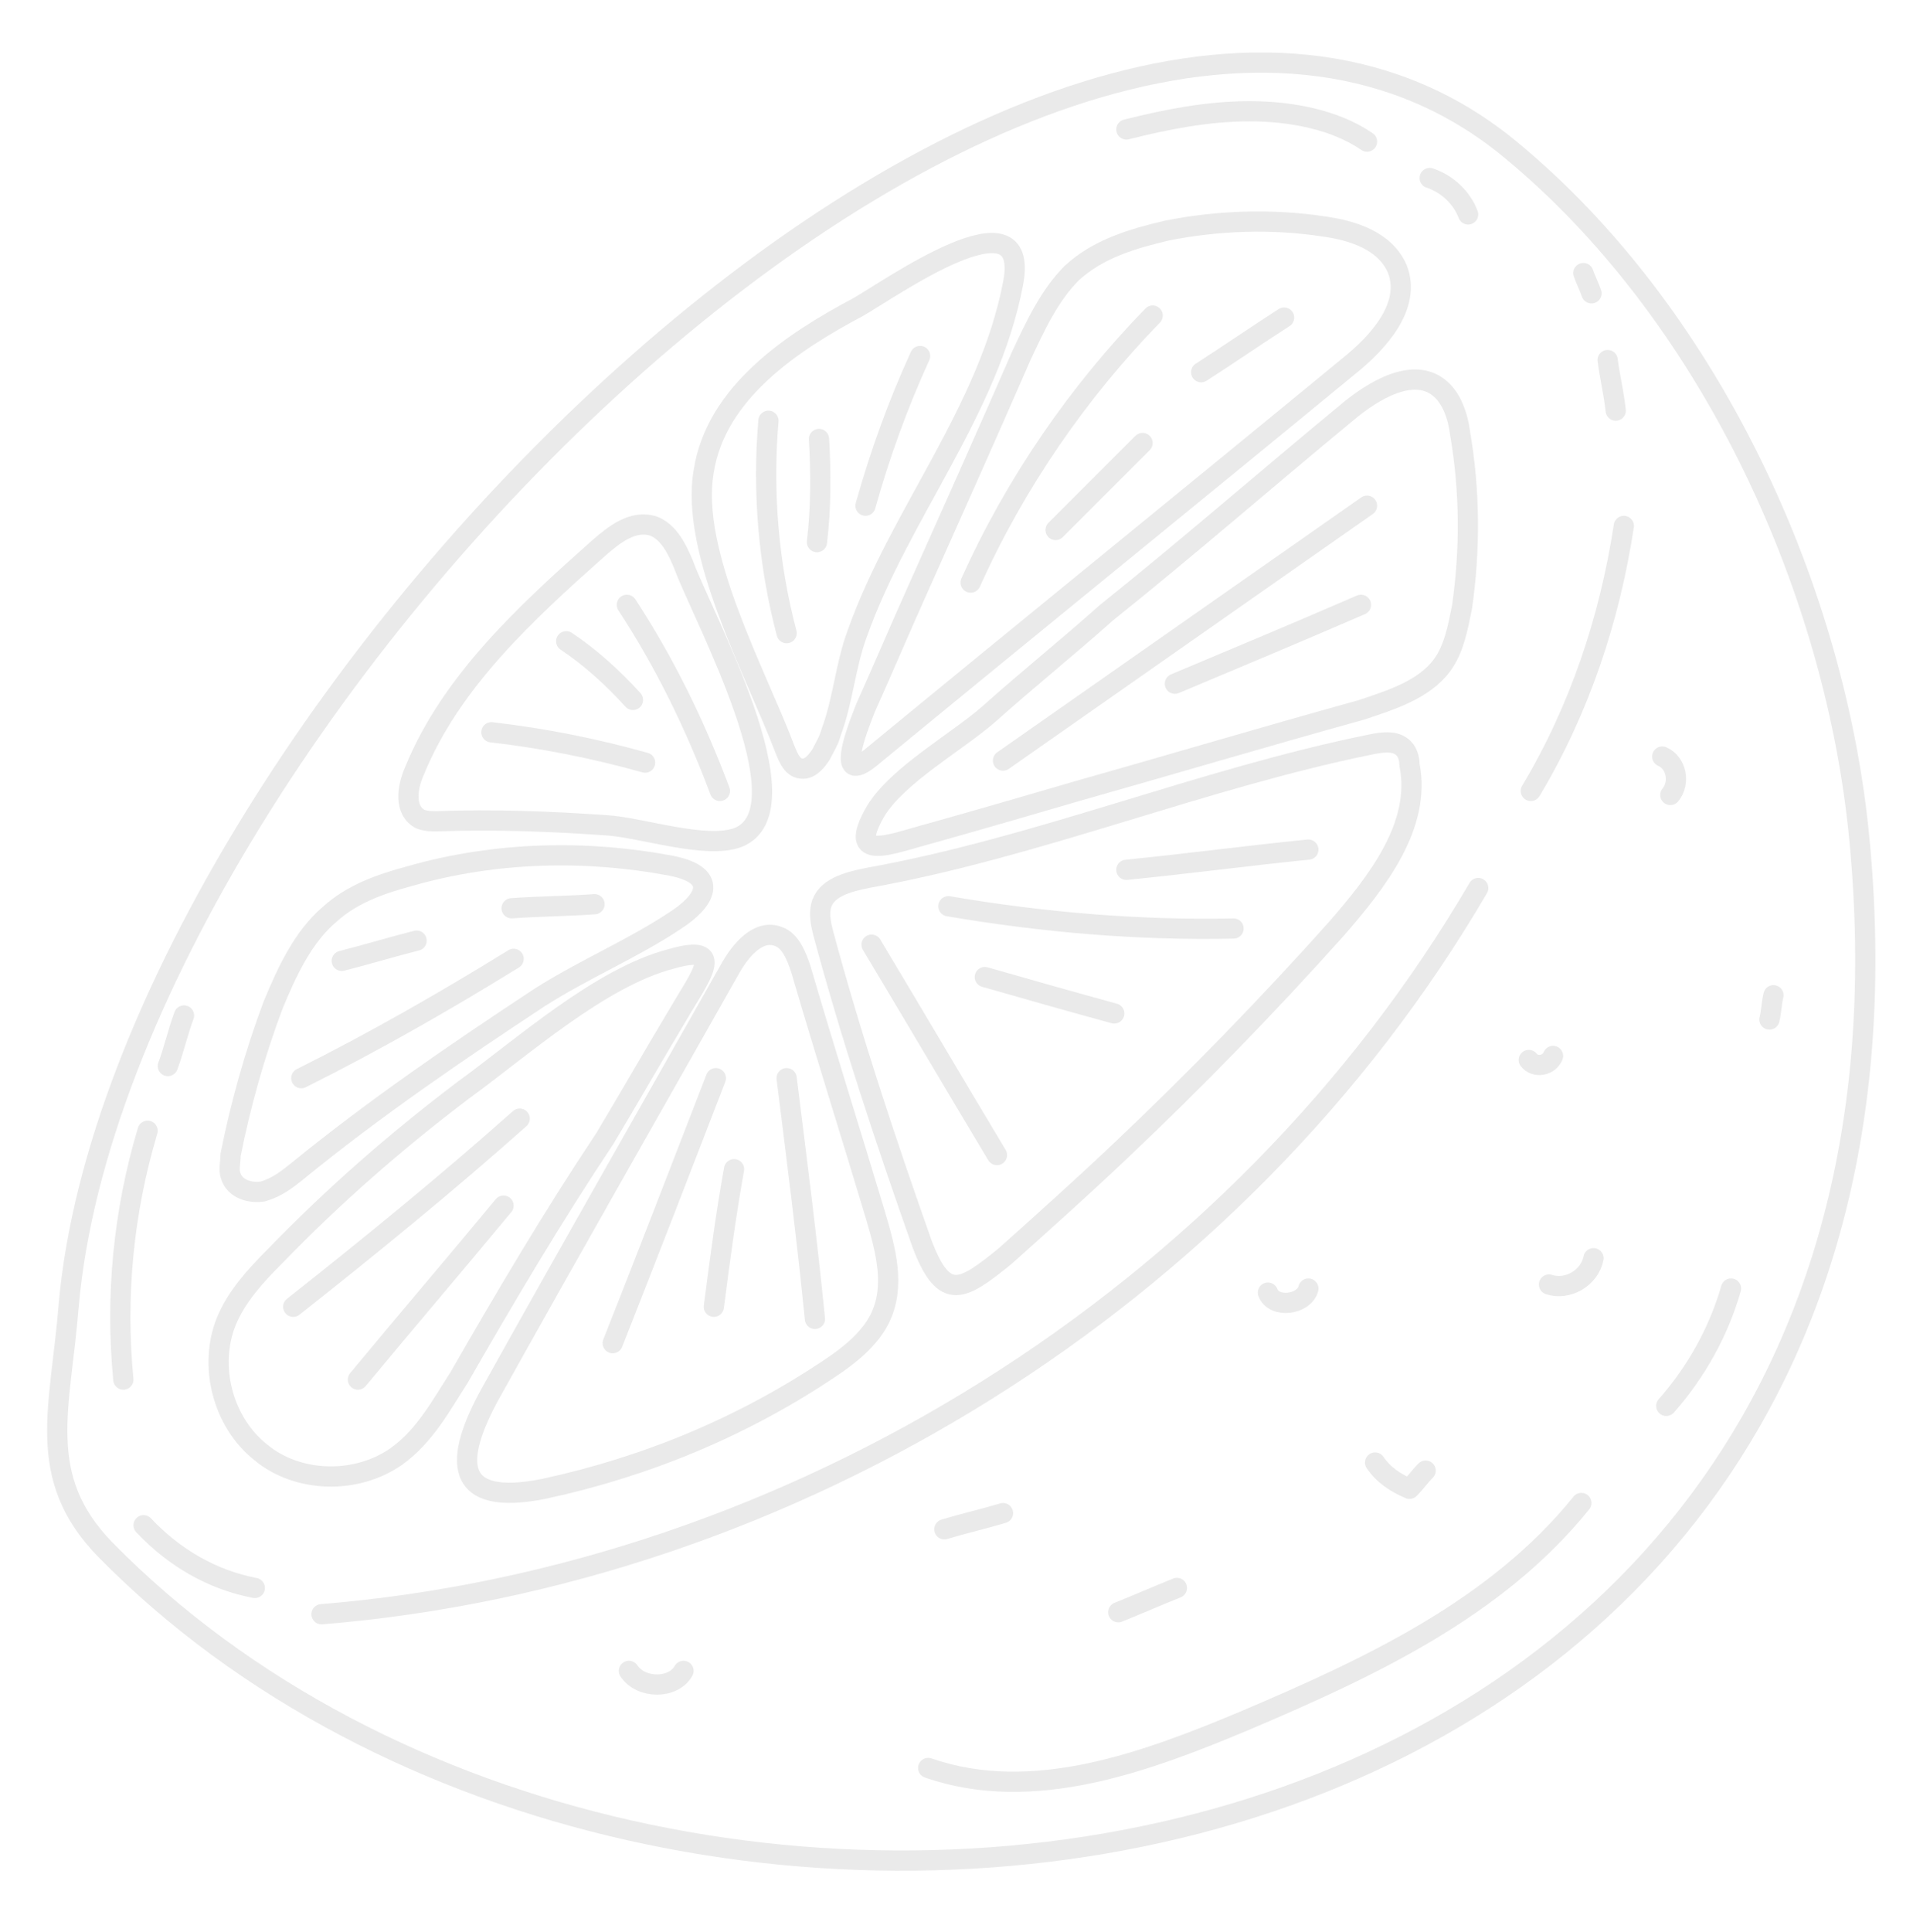 <?xml version="1.0" encoding="utf-8"?>
<!-- Generator: Adobe Illustrator 22.1.0, SVG Export Plug-In . SVG Version: 6.00 Build 0)  -->
<svg version="1.1" id="Capa_1" xmlns="http://www.w3.org/2000/svg" xmlns:xlink="http://www.w3.org/1999/xlink" x="0px" y="0px"
	 viewBox="0 0 94.6 95.5" style="enable-background:new 0 0 94.6 95.5;" xml:space="preserve">
<style type="text/css">
	.st0{fill:none;stroke:#EAEAEA;stroke-linecap:round;stroke-linejoin:round;stroke-miterlimit:10;}
</style>
<g>
	<path class="st0" d="M91.9,41c5.6,54.3-59.2,63.6-86.7,35.6c-3.5-3.6-2.2-7-1.8-12.1C6,35.2,52.1-11.3,74.7,7.4
		C84.4,15.4,90.6,28.7,91.9,41z"/>
	<path class="st0" d="M15.9,79.8c23.3-1.9,45.4-15.7,57.2-35.9"/>
	<path class="st0" d="M75.7,39.1c2.4-4,3.9-8.5,4.6-13.1"/>
	<path class="st0" d="M79.5,17.8c0.1,0.8,0.3,1.6,0.4,2.5"/>
	<path class="st0" d="M45.9,87.4c5.2,1.8,10.8-0.3,15.8-2.4c6.1-2.6,12.3-5.5,16.5-10.7"/>
	<path class="st0" d="M82.4,69.5c1.5-1.7,2.6-3.7,3.2-5.8"/>
	<path class="st0" d="M31.1,82.6c0.6,0.9,2.2,0.9,2.7,0"/>
	<path class="st0" d="M46.7,75.6c1-0.3,1.9-0.5,2.9-0.8"/>
	<path class="st0" d="M55.3,79.7c1-0.4,1.9-0.8,2.9-1.2"/>
	<path class="st0" d="M68,72.3c0.4,0.6,1,1,1.7,1.3c0.3-0.3,0.5-0.6,0.8-0.9"/>
	<path class="st0" d="M62.7,63.9c0.3,0.8,1.8,0.6,2-0.2"/>
	<path class="st0" d="M76.6,63.5c0.9,0.3,2-0.3,2.2-1.3"/>
	<path class="st0" d="M75.6,52.4c0.3,0.4,1,0.3,1.2-0.2"/>
	<path class="st0" d="M82.2,37.4c0.7,0.3,0.9,1.3,0.4,1.9"/>
	<path class="st0" d="M87.7,49.2c-0.1,0.4-0.1,0.8-0.2,1.2"/>
	<path class="st0" d="M6.1,68.2c-0.4-4.1,0-8.3,1.2-12.3"/>
	<path class="st0" d="M8.3,52.7c0.3-0.8,0.5-1.7,0.8-2.5"/>
	<path class="st0" d="M55.7,6.4c2-0.5,4-0.9,6.1-0.9c2,0,4.2,0.4,5.8,1.5"/>
	<path class="st0" d="M70.7,8.8c0.9,0.3,1.6,1,1.9,1.8"/>
	<path class="st0" d="M24.3,68.8c3.9-7,7.9-14,11.8-20.9c0.5-0.9,1.4-2,2.4-1.6c0.6,0.2,0.9,1,1.1,1.6c1.2,4.1,2.5,8.2,3.7,12.2
		c0.5,1.7,1,3.5,0.2,5.1c-0.5,1-1.5,1.8-2.4,2.4c-4.3,2.9-9.1,4.9-14.2,6C22.4,74.5,22.4,72.2,24.3,68.8z"/>
	<path class="st0" d="M45.6,61.5c-1.8-5.1-3.5-10.2-4.9-15.4c-0.1-0.4-0.2-0.9-0.1-1.3c0.2-0.9,1.3-1.2,2.3-1.4
		c8.4-1.5,16.5-4.9,24.9-6.6c0.5-0.1,1.1-0.2,1.5,0.1c0.3,0.2,0.4,0.6,0.4,0.9c0.6,3-1.6,5.8-3.6,8.1c-3.4,3.8-7,7.5-10.7,11
		c-1.9,1.8-3.8,3.5-5.7,5.2C47.6,63.8,46.7,64.4,45.6,61.5z"/>
	<path class="st0" d="M66.6,20.4c1.3-1.1,3.3-2.3,4.6-1.2c0.6,0.5,0.9,1.4,1,2.2c0.5,2.9,0.5,5.8,0.1,8.6c-0.2,1-0.4,2.1-1,2.9
		c-0.9,1.2-2.5,1.7-4,2.2c-4.7,1.3-9.4,2.7-14,4c-2.4,0.7-4.8,1.4-7.3,2.1c-1.9,0.5-4.2,1.5-2.7-1.1c1.1-1.8,4-3.4,5.6-4.8
		c1.9-1.7,3.9-3.3,5.8-5C58.7,27.1,62.6,23.7,66.6,20.4z"/>
	<path class="st0" d="M50.5,17.6c0.7-1.5,1.4-3,2.5-4.1c1.3-1.2,3-1.7,4.7-2.1c2.5-0.5,5.2-0.6,7.8-0.2c1.4,0.2,3,0.7,3.6,2.1
		c0.7,1.8-0.9,3.6-2.4,4.8C58.8,24.6,50.9,31,43,37.5c-1.9,1.5-0.3-2.2-0.2-2.5c0.9-2,1.7-3.9,2.6-5.9
		C47.1,25.3,48.8,21.5,50.5,17.6z"/>
	<path class="st0" d="M22.7,68.1c-0.9,1.4-1.7,2.9-3.1,3.9c-2,1.4-4.9,1.3-6.7-0.2c-1.9-1.5-2.6-4.3-1.7-6.5
		c0.5-1.2,1.4-2.2,2.4-3.2c2.9-3,6-5.7,9.3-8.2c2.9-2.1,6.8-5.6,10.3-6.5c2.8-0.8,1.4,0.9,0.3,2.8c-1.2,2-2.4,4.1-3.6,6.1
		C27.3,60.2,25,64.1,22.7,68.1z"/>
	<path class="st0" d="M41.1,36.2c-0.1,0.4-0.3,0.7-0.5,1.1c-0.2,0.3-0.5,0.7-0.9,0.7c-0.5,0-0.7-0.5-0.9-1c-1.4-3.7-4.7-9.7-4-13.7
		c0.6-3.9,4.4-6.4,7.6-8.1C44,14.3,51,9.3,50.1,14c-1.2,6.3-5.6,11.4-7.7,17.3C41.8,32.9,41.7,34.6,41.1,36.2z"/>
	<path class="st0" d="M14.7,57.9c-0.5,0.4-1,0.8-1.7,1c-0.6,0.1-1.4-0.1-1.6-0.8c-0.1-0.3,0-0.6,0-1c0.5-2.5,1.2-5,2.1-7.4
		c0.7-1.7,1.5-3.4,2.8-4.5c1.1-1,2.5-1.5,4-1.9c4.2-1.2,8.7-1.3,12.9-0.5c2.5,0.5,1.6,1.8,0.2,2.7c-2.1,1.4-4.5,2.4-6.7,3.8
		C22.6,52,18.5,54.8,14.7,57.9z"/>
	<path class="st0" d="M21.6,40.6c-0.3,0-0.5,0-0.8-0.1c-0.8-0.4-0.7-1.5-0.3-2.4c1.8-4.4,5.5-7.8,9.1-11c0.8-0.7,1.7-1.4,2.7-1.1
		c0.8,0.3,1.2,1.2,1.5,1.9c0.9,2.5,6.2,12.1,2.7,13.5c-1.6,0.6-4.8-0.5-6.5-0.6C27.2,40.6,24.4,40.5,21.6,40.6z"/>
	<path class="st0" d="M78.3,13.5c0.1,0.3,0.3,0.7,0.4,1"/>
	<path class="st0" d="M35.4,53.3c-1.7,4.4-3.4,8.8-5.1,13.1"/>
	<path class="st0" d="M36.3,57.8c-0.4,2.2-0.7,4.5-1,6.8"/>
	<path class="st0" d="M38.9,53.3c0.5,4,1,7.9,1.4,11.9"/>
	<path class="st0" d="M14.5,64.6c3.8-3,7.6-6.1,11.2-9.3"/>
	<path class="st0" d="M17.7,68.2c2.4-2.9,4.8-5.7,7.2-8.6"/>
	<path class="st0" d="M14.9,53.3c3.6-1.8,7.1-3.8,10.5-5.9"/>
	<path class="st0" d="M16.9,47.5c1.2-0.3,2.5-0.7,3.7-1"/>
	<path class="st0" d="M25.3,44.9c1.4-0.1,2.7-0.1,4.1-0.2"/>
	<path class="st0" d="M24.3,36.2c2.6,0.3,5.1,0.8,7.6,1.5"/>
	<path class="st0" d="M28,31.7c1.2,0.8,2.3,1.8,3.3,2.9"/>
	<path class="st0" d="M31,29.9c1.9,2.9,3.4,6,4.6,9.2"/>
	<path class="st0" d="M38.9,31.3c-0.9-3.4-1.2-7-0.9-10.5"/>
	<path class="st0" d="M40.4,26.8c0.2-1.7,0.2-3.4,0.1-5.1"/>
	<path class="st0" d="M42.8,25c0.7-2.5,1.6-5,2.7-7.4"/>
	<path class="st0" d="M48,28.8c2.2-4.9,5.3-9.4,9-13.2"/>
	<path class="st0" d="M52.2,26.2c1.4-1.4,2.9-2.9,4.3-4.3"/>
	<path class="st0" d="M59.4,18.4c1.4-0.9,2.7-1.8,4.1-2.7"/>
	<path class="st0" d="M49.6,37.6c6-4.2,12-8.4,18-12.6"/>
	<path class="st0" d="M58.1,33.8c3.1-1.3,6.2-2.6,9.2-3.9"/>
	<path class="st0" d="M43.1,46.7c2.1,3.5,4.1,6.9,6.2,10.4"/>
	<path class="st0" d="M48.7,48.3c2.1,0.6,4.2,1.2,6.4,1.8"/>
	<path class="st0" d="M46.9,44.8c4.7,0.8,9.4,1.2,14.1,1.1"/>
	<path class="st0" d="M55.7,43c3-0.3,6-0.7,9-1"/>
	<path class="st0" d="M7.1,75.4c1.5,1.6,3.4,2.7,5.5,3.1"/>
</g>
</svg>
